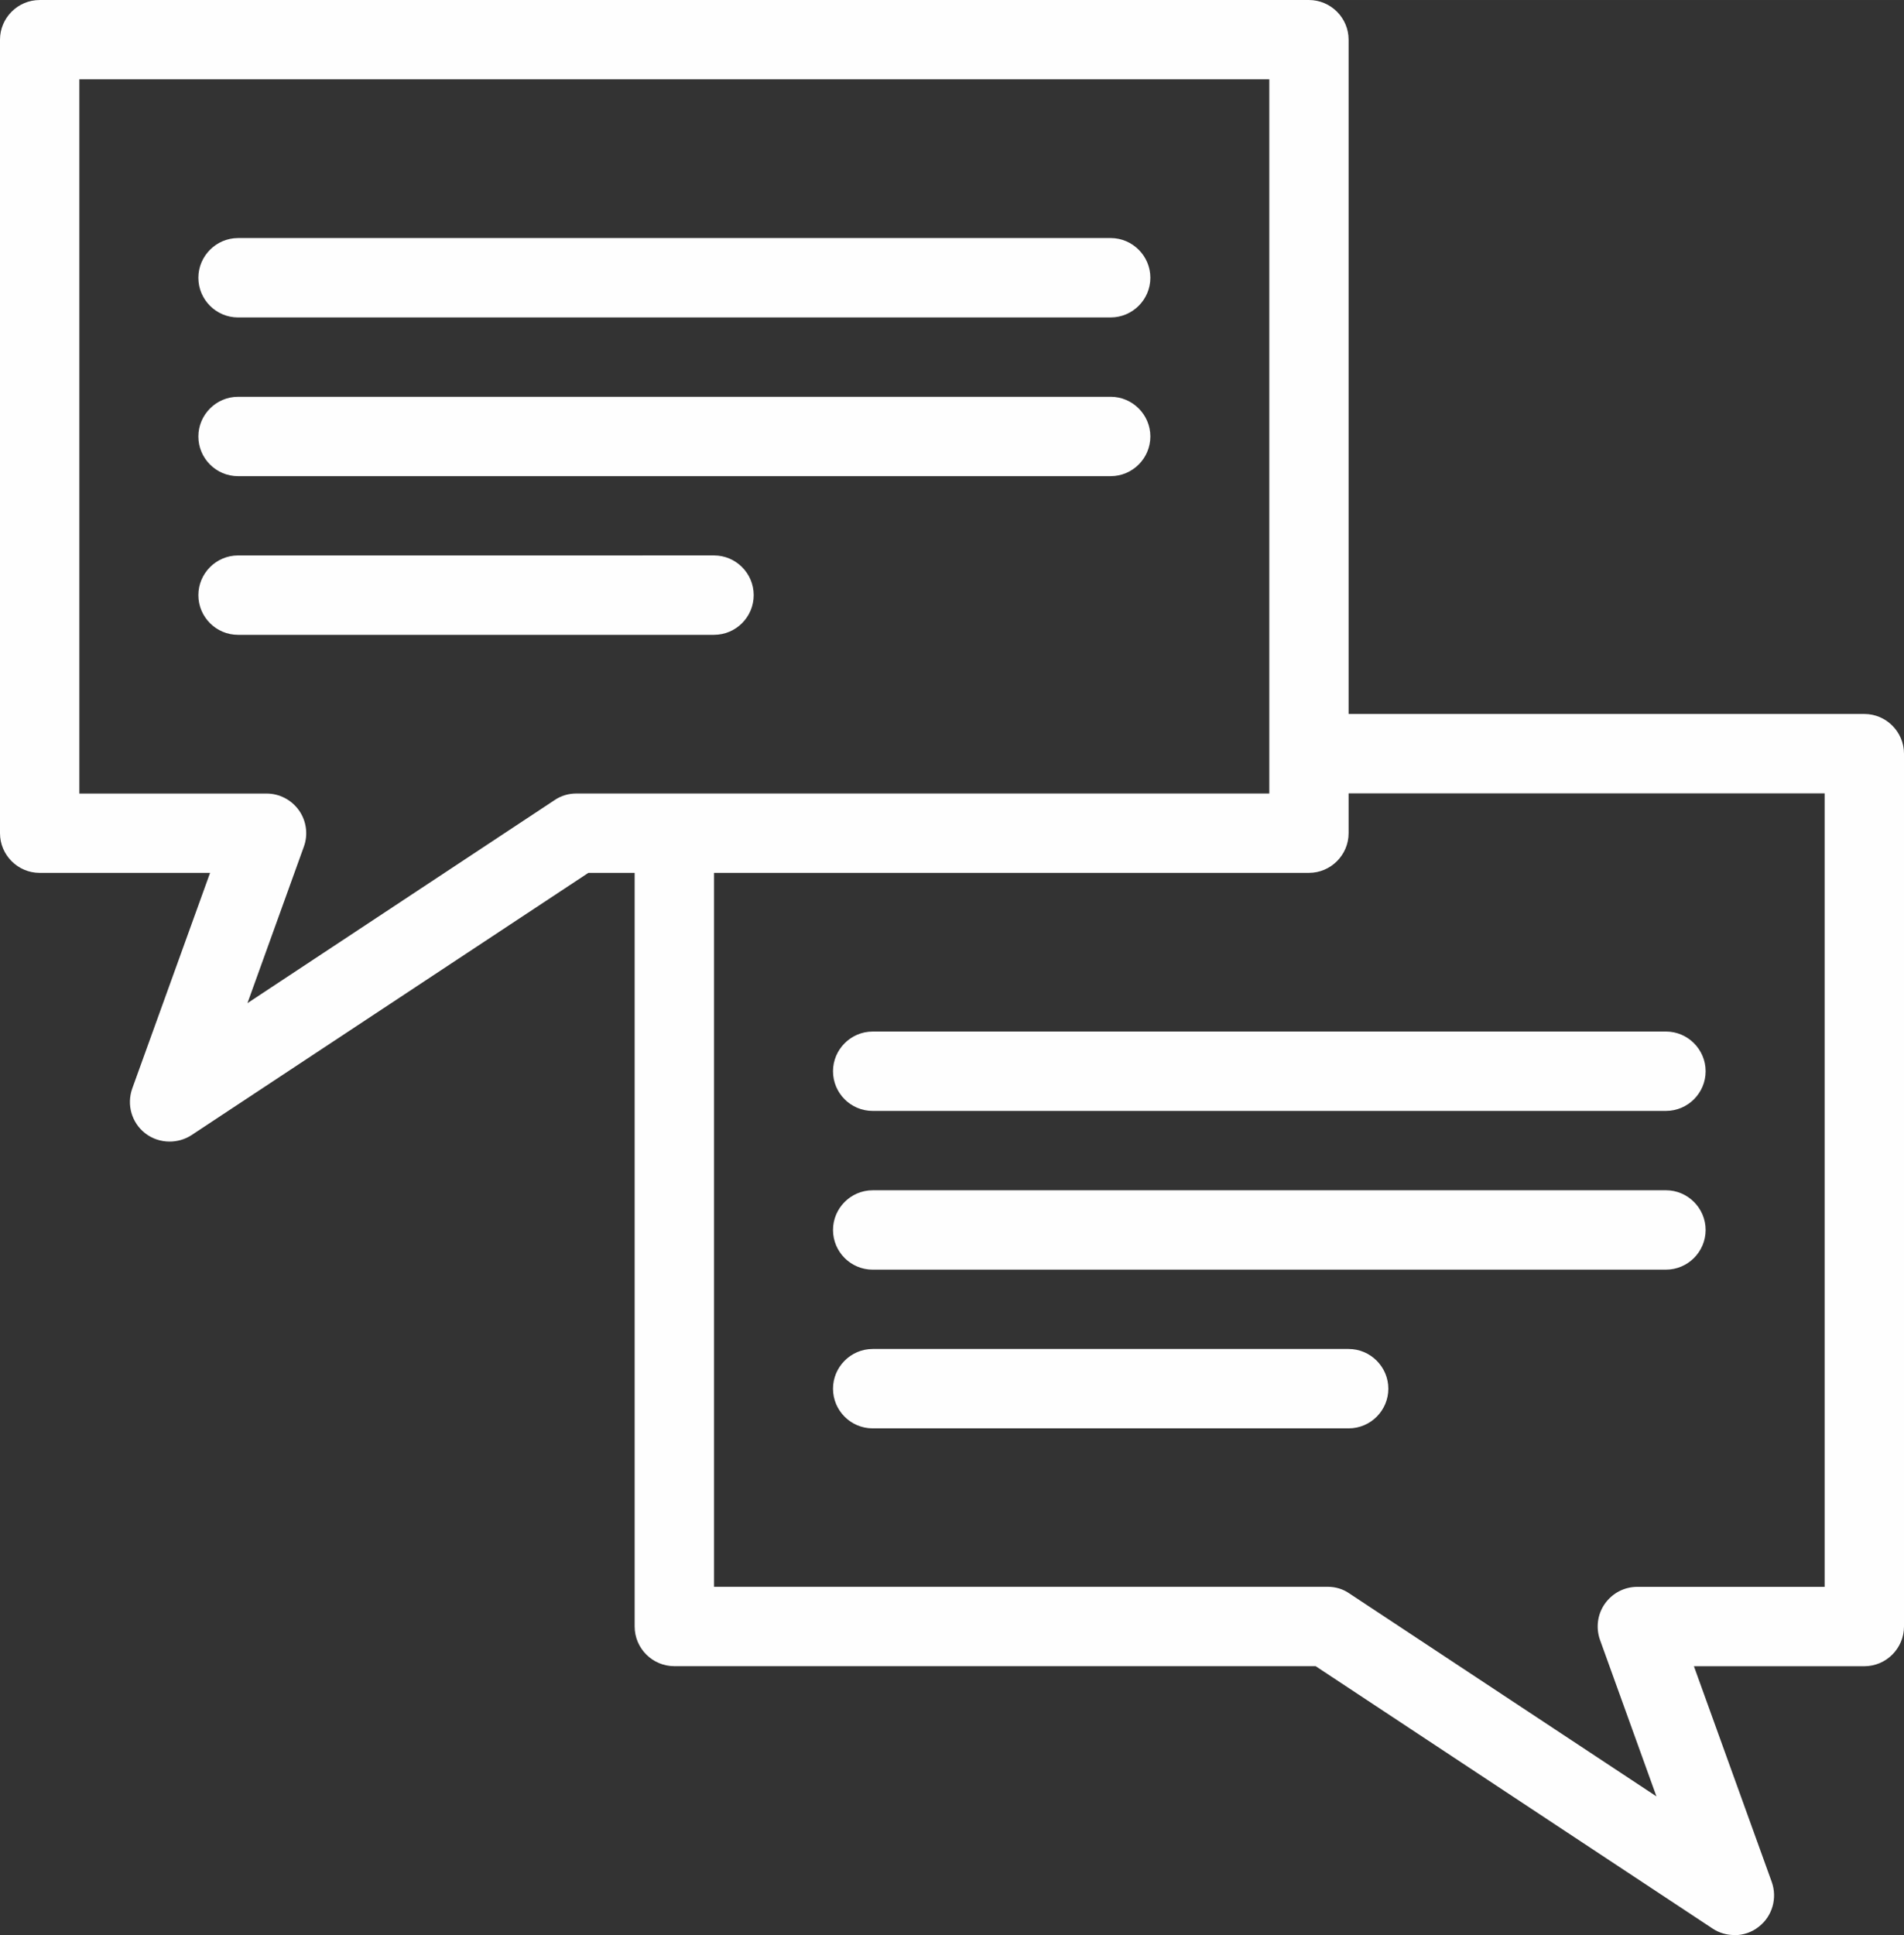 <?xml version="1.0" encoding="UTF-8"?>
<!-- Creator: CorelDRAW 2021.5 (Versione di prova) -->
<svg xmlns="http://www.w3.org/2000/svg" xmlns:xlink="http://www.w3.org/1999/xlink" xmlns:xodm="http://www.corel.com/coreldraw/odm/2003" xml:space="preserve" width="47.33mm" height="48.092mm" version="1.1" style="shape-rendering:geometricPrecision; text-rendering:geometricPrecision; image-rendering:optimizeQuality; fill-rule:evenodd; clip-rule:evenodd" viewBox="0 0 16932.41 17204.9">
 <rect x="0" y="0" width="16932.41" height="17204.9" fill="#333333" stroke="none"/>
 <defs>
  <style type="text/css">
   <![CDATA[
    .fil0 {fill:#FEFEFE;fill-rule:nonzero}
   ]]>
  </style>
 </defs>
 <g id="Livello_x0020_1">
  <path class="fil0" d="M1507.92 10149.22c-76.67,0 -154.48,-24.83 -217.94,-74.63 -119.02,-93.69 -165.1,-252.39 -113.8,-397.39l692.03 -1916.97 -1515.36 0.14c-194.65,0 -352.85,-158.7 -352.85,-352.85l0 -7054.54c0,-194.15 158.2,-352.85 352.85,-352.85l11287.51 -0.14c194.15,0 352.88,158.7 352.88,352.85l0 7054.54c0,194.15 -158.73,352.85 -352.88,352.85l-6408.09 0.14 -3530.2 2332.28c-59.24,38.14 -126.97,56.56 -194.65,56.56l0.5 0zm-802.08 -3094.18l1665.07 0c114.8,0 222.2,56.56 288.35,150.25 66.18,93.69 82.07,215.9 42.89,322.26l-501.57 1391.07 2730.67 -1804.7c57.74,-39.67 124.93,-59.28 194.15,-59.28l6162.49 -0.11 0 -6349.2 -10582.06 -0.14 0 6349.2 0 0.64zm14718.65 10148.72c-67.69,0 -135.41,-18.57 -194.15,-57.74l-3530.2 -2332.78 -5703.28 0c-194.65,0 -352.85,-158.7 -352.85,-352.85l0 -6702.19c0,-194.15 158.2,-352.85 352.85,-352.85 194.69,0 352.88,158.7 352.88,352.85l0 6349.2 5456.26 0c69.37,0 135.91,19.07 193.11,58.74l2731.71 1804.74 -501.57 -1390.43c-38.64,-107.4 -23.29,-228.6 42.89,-322.26 67.19,-94.73 173.54,-150.25 289.35,-150.25l1665.11 0.11 0 -7054.54 -4232.86 -0.11c-194.15,0 -352.85,-158.7 -352.85,-352.85 0,-194.19 158.7,-352.88 352.85,-352.88l4585.82 0c194.15,0 352.85,158.7 352.85,352.88l0 7760.34c0,194.15 -158.7,352.88 -352.85,352.88l-1515.46 0.11 692.03 1917.47c51.3,143.35 5.76,304.23 -113.8,397.39 -63.46,51.34 -140.27,76.16 -217.94,76.16l0.11 -1.14zm-5547.13 -14381.58l-7760.38 0c-194.65,0 -352.85,-158.16 -352.85,-352.85 0,-193.11 158.2,-352.85 352.85,-352.85l7760.38 -0.11c194.15,0 352.85,159.2 352.85,352.85 0,194.65 -158.7,352.85 -352.85,352.85l0 0.11zm0 1411.18l-7760.38 0c-194.65,0 -352.85,-158.2 -352.85,-352.85 0,-193.15 158.2,-352.85 352.85,-352.85l7760.38 -0.14c194.15,0 352.85,159.23 352.85,352.85 0,194.69 -158.7,352.85 -352.85,352.85l0 0.14zm-3527.52 1410.54l-4232.86 0c-194.65,0 -352.85,-158.2 -352.85,-352.85 0,-193.15 158.2,-352.88 352.85,-352.88l4232.86 -0.11c194.69,0 352.85,159.2 352.85,352.85 0,194.65 -158.16,352.85 -352.85,352.85l0 0.14zm8465.58 4232.82l-7054.54 0c-194.65,0 -352.85,-158.16 -352.85,-352.85 0,-193.11 158.2,-352.85 352.85,-352.85l7054.54 -0.14c194.15,0 352.85,159.23 352.85,352.88 0,194.65 -158.7,352.85 -352.85,352.85l0 0.11zm0 1411.18l-7054.54 0c-194.65,0 -352.85,-158.2 -352.85,-352.85 0,-193.15 158.2,-352.85 352.85,-352.85l7054.54 -0.14c194.15,0 352.85,159.2 352.85,352.85 0,194.69 -158.7,352.85 -352.85,352.85l0 0.14zm-2821.68 1411.04l-4232.86 0c-194.65,0 -352.85,-158.2 -352.85,-352.85 0,-193.15 158.2,-352.85 352.85,-352.85l4232.86 0c194.15,0 352.85,159.2 352.85,352.85 0,194.65 -158.7,352.85 -352.85,352.85z"></path>
 </g>
</svg>
